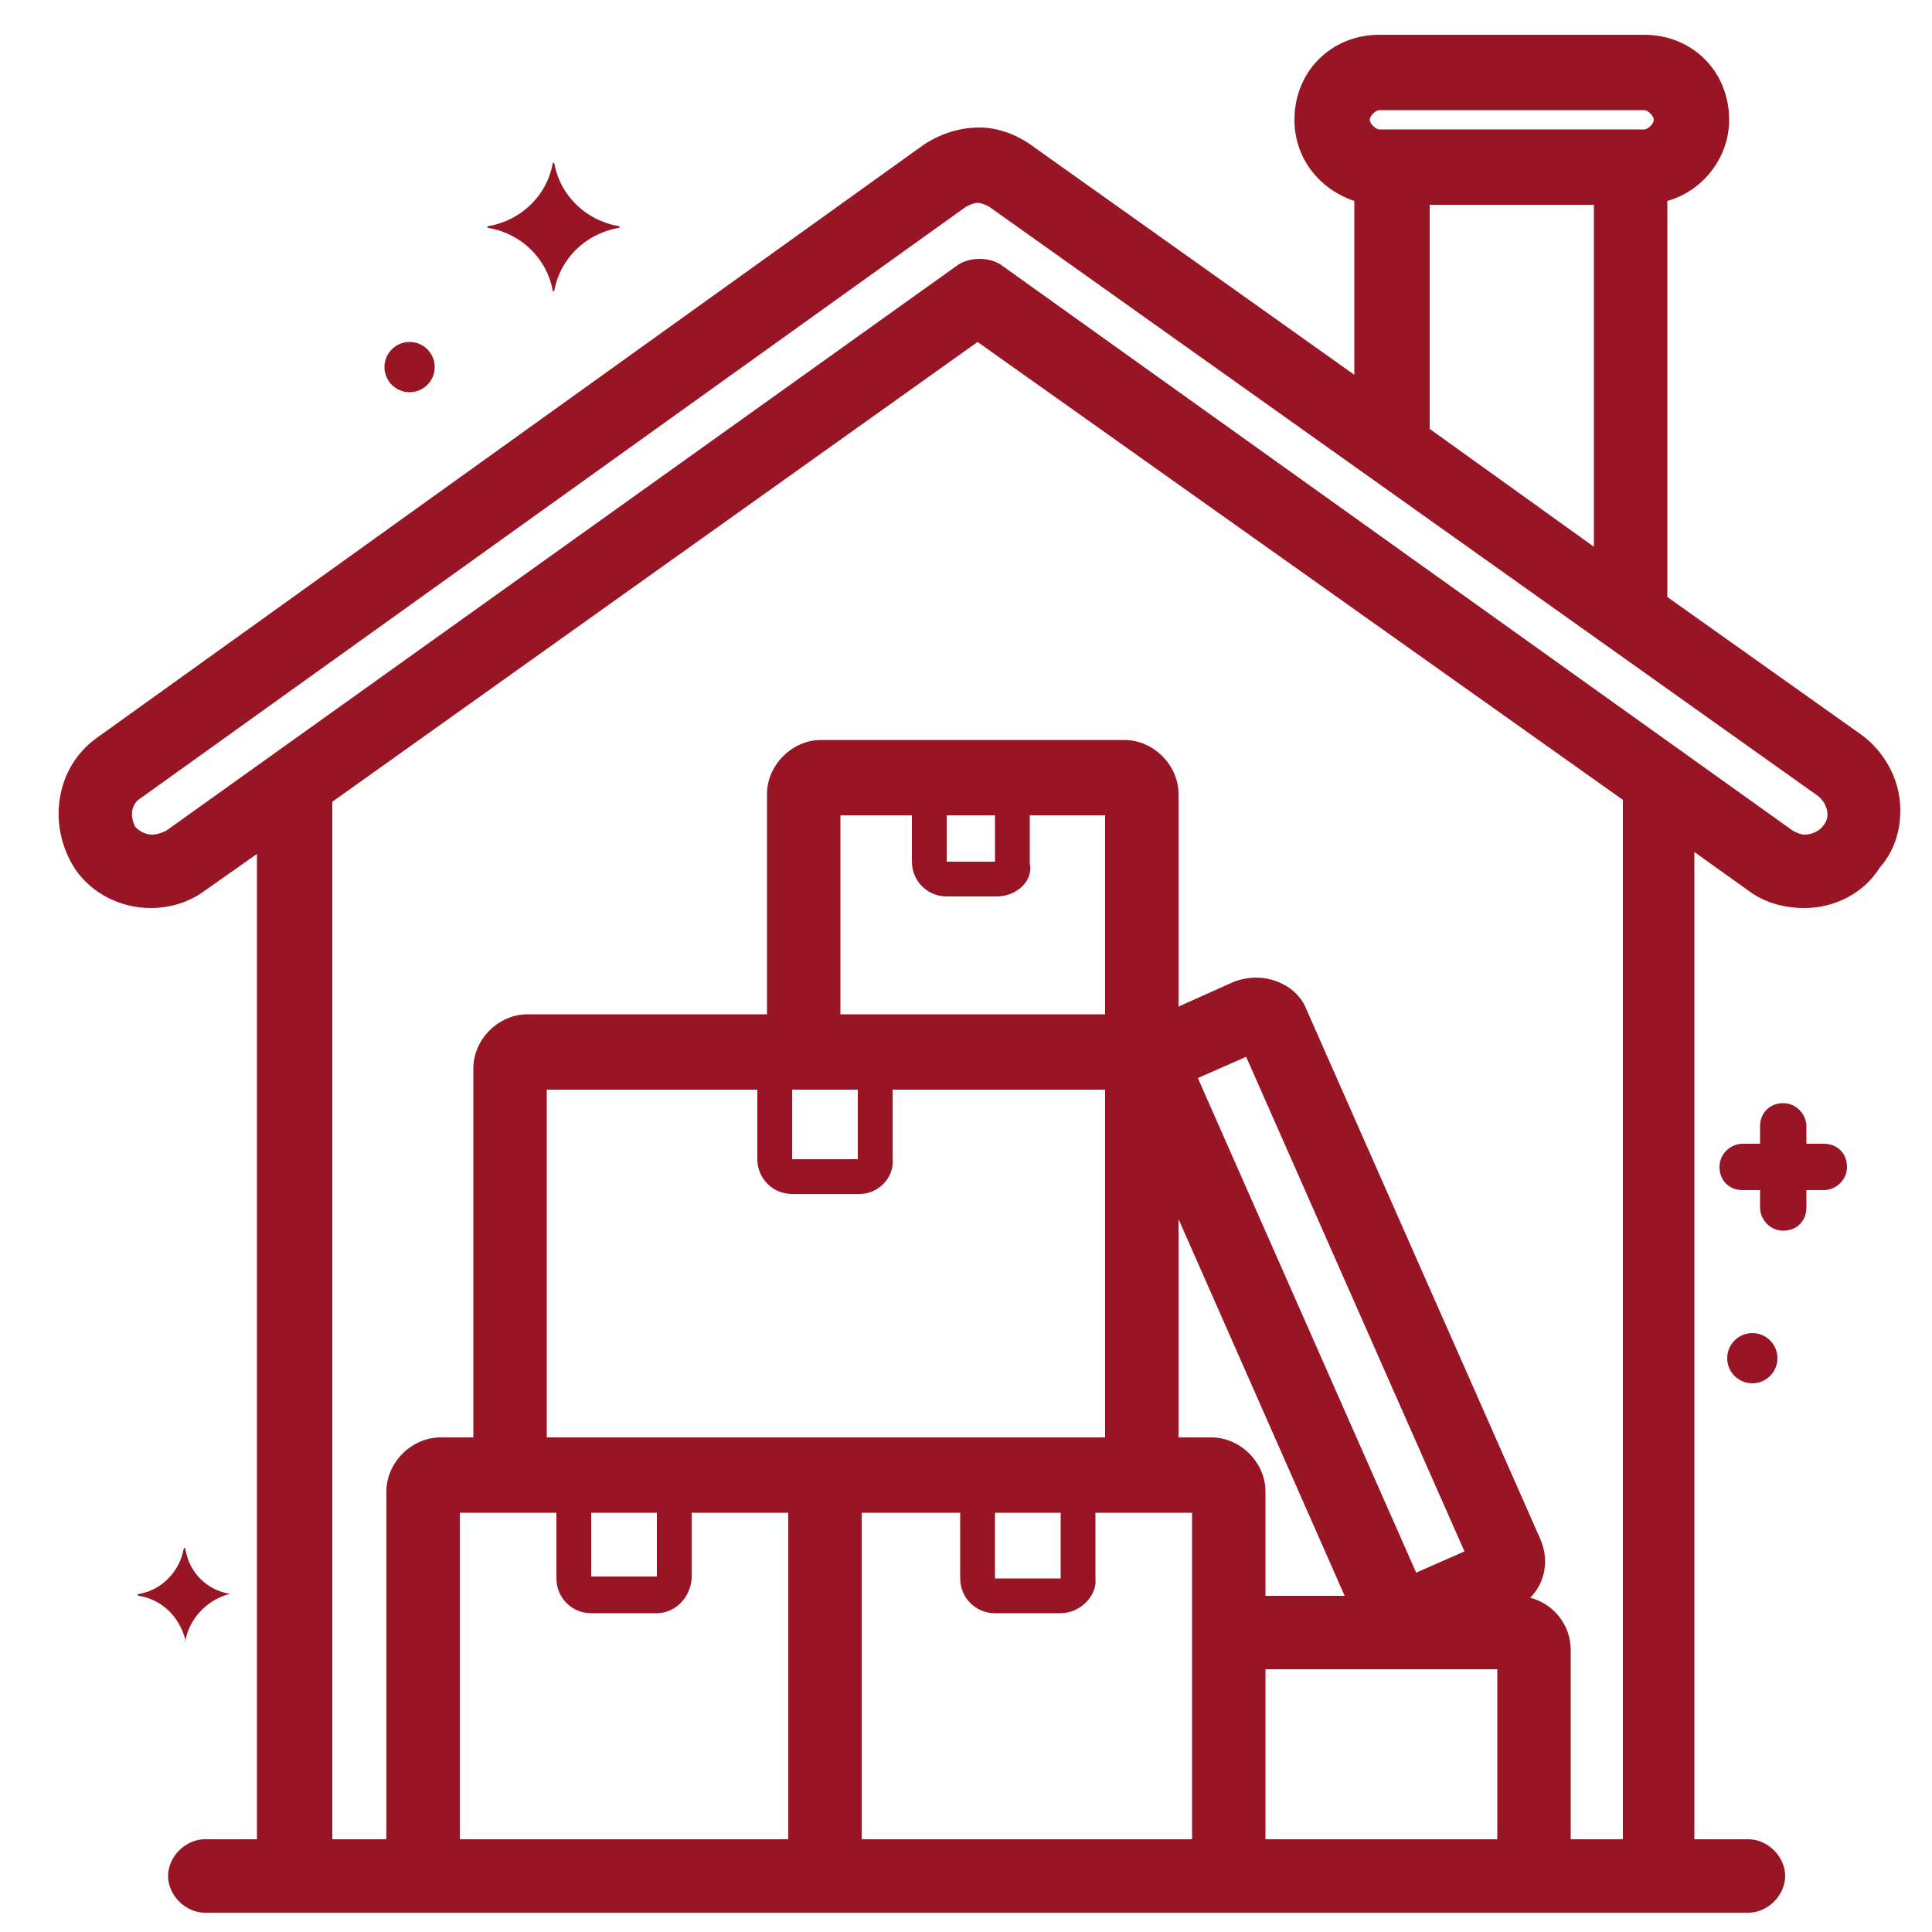 <?xml version="1.0" encoding="utf-8"?>
<!-- Generator: Adobe Illustrator 27.8.1, SVG Export Plug-In . SVG Version: 6.00 Build 0)  -->
<svg version="1.1" id="Glyph" xmlns="http://www.w3.org/2000/svg" xmlns:xlink="http://www.w3.org/1999/xlink" x="0px" y="0px"
	 viewBox="0 0 100 100" style="enable-background:new 0 0 100 100;" xml:space="preserve">
<style type="text/css">
	.st0{display:none;fill:#981525;}
	.st1{fill:#981525;}
</style>
<path class="st0" d="M98.1,44.7L53.4,4c-2-1.8-4.9-1.8-6.9,0L1.9,44.7c-1.6,1.4-2.1,3.6-1.3,5.6s2.6,3.3,4.8,3.3h7.1v40.8
	c0,1.6,1.3,2.9,2.9,2.9h14.9l0,0h5V83h8.2v6C41,89.2,39,91.4,39,94c0,1.3,0.5,2.5,1.3,3.3h1.1c-1-0.8-1.6-2-1.6-3.3
	c0-2.4,1.9-4.3,4.3-4.3c2.4,0,4.3,1.9,4.3,4.3c0,1.4-0.6,2.6-1.6,3.3h1.1c0.8-0.9,1.3-2.1,1.3-3.3c0-2.7-2.1-4.9-4.8-5V78.8h18.5
	v18.5h0.8V87h6.9v10.3h0.8v-11h-7.7v-4.1H74c0.2,0.4,0.4,0.8,0.7,1.2v14h10.1c1.6,0,2.9-1.3,2.9-2.9V53.6h7.1c2.1,0,4-1.3,4.8-3.3
	C100.2,48.4,99.7,46.2,98.1,44.7z"/>
<g>
	<path class="st1" d="M28.6,15c0,0.1,0.1,0.1,0.1,0c0.3-1.6,1.6-2.9,3.3-3.2c0.1,0,0.1-0.1,0-0.1c-1.7-0.3-3-1.6-3.3-3.2
		c0-0.1-0.1-0.1-0.1,0c-0.3,1.6-1.6,2.9-3.3,3.2c-0.1,0-0.1,0.1,0,0.1C27,12.1,28.3,13.4,28.6,15z"/>
	<path class="st1" d="M9.6,84.9c0.2-1.1,1.1-2.1,2.3-2.4c-1.2-0.2-2.1-1.1-2.3-2.3c0-0.1-0.1-0.1-0.1,0c-0.2,1.1-1.1,2.1-2.3,2.3
		c-0.1,0-0.1,0.1,0,0.1C8.4,82.8,9.3,83.7,9.6,84.9C9.5,85,9.6,85,9.6,84.9z"/>
	<path class="st1" d="M94.4,59.2h-0.9v-0.9c0-0.6-0.5-1.2-1.2-1.2c-0.7,0-1.2,0.5-1.2,1.2v0.9h-0.9c-0.6,0-1.2,0.5-1.2,1.2
		c0,0.7,0.5,1.2,1.2,1.2h0.9v0.9c0,0.6,0.5,1.2,1.2,1.2c0.7,0,1.2-0.5,1.2-1.2v-0.9h0.9c0.6,0,1.2-0.5,1.2-1.2
		C95.6,59.7,95.1,59.2,94.4,59.2z"/>
	<circle class="st1" cx="21.2" cy="19" r="1.3"/>
	<circle class="st1" cx="90.7" cy="70.3" r="1.3"/>
	<path class="st1" d="M98.3,41.2c-0.2-1.3-1-2.5-2-3.2l-10-7.1V10.4c1.8-0.5,3.2-2.2,3.2-4.2c0-2.5-1.9-4.4-4.4-4.4H71.4
		c-2.5,0-4.4,1.9-4.4,4.4c0,2,1.3,3.6,3.1,4.2v9L53.5,7.6c-0.8-0.6-1.8-1-2.8-1c-1,0-2,0.3-2.9,0.9L5,38.2c-2.1,1.5-2.6,4.5-1.1,6.8
		c0.9,1.3,2.4,2,3.9,2c1,0,2-0.3,2.8-0.9l2.7-1.9v51h-2.7c-1,0-1.9,0.9-1.9,1.9c0,1,0.9,1.9,1.9,1.9h79.9c1,0,1.9-0.9,1.9-1.9
		c0-1-0.9-1.9-1.9-1.9h-2.8V44.1l2.8,2c0.8,0.6,1.8,0.9,2.9,0.9c1.6,0,3.1-0.8,3.9-2.1C98.2,43.9,98.5,42.5,98.3,41.2z M51.8,13.7
		c-0.3-0.2-0.7-0.3-1.1-0.3c-0.4,0-0.8,0.1-1.1,0.3l-41,29.3c-0.2,0.1-0.5,0.2-0.7,0.2c-0.3,0-0.6-0.1-0.9-0.4
		c-0.3-0.6-0.2-1.2,0.3-1.5L50,10.7c0.2-0.1,0.4-0.2,0.6-0.2s0.4,0.1,0.6,0.2l42.9,30.5c0.4,0.3,0.7,1,0.3,1.5
		c-0.2,0.3-0.6,0.5-1,0.5c-0.2,0-0.4-0.1-0.6-0.2L51.8,13.7z M51.5,78.3h3.4v3.4h-3.4V78.3z M30.6,78.3H34v3.3h-3.4V78.3z M49,42.2
		h2.5v2.4H49V42.2z M49,46.4h2.6c1,0,1.9-0.8,1.7-1.7v-2.5h3.9v10.3H43.5V42.2h3.7v2.4C47.2,45.6,48,46.4,49,46.4z M73.3,81.4
		L62,55.8l2.5-1.1l11.3,25.6L73.3,81.4z M62.7,74.4H61V63.1l8.6,19.5h-4.1v-5.4C65.5,75.7,64.2,74.4,62.7,74.4z M44.4,56.4V60H41
		v-3.6H44.4z M41,61.8h3.5c1,0,1.8-0.9,1.7-1.8v-3.6h11v18H28.3v-18h10.9V60C39.2,61,40,61.8,41,61.8z M23.8,78.3h5v3.4
		c0,1,0.8,1.8,1.8,1.8H34c1,0,1.8-0.9,1.8-1.9v-3.3h5v16.9h-17V78.3z M44.6,78.3h5.1v3.4c0,1,0.8,1.8,1.8,1.8h3.4
		c1,0,1.9-0.9,1.8-1.8v-3.4h5v16.9H44.6V78.3z M65.5,86.4h12v8.8h-12V86.4z M81.3,95.2v-9.8c0-1.3-0.9-2.4-2.1-2.7
		c0.8-0.8,1-2,0.5-3.1L67.6,52.2c-0.4-1-1.5-1.6-2.6-1.6c-0.4,0-0.8,0.1-1.1,0.2L61,52.1v-11c0-1.5-1.3-2.8-2.8-2.8H42.5
		c-1.5,0-2.8,1.3-2.8,2.8v11.4H27.3c-1.5,0-2.8,1.3-2.8,2.8v19.1h-1.7c-1.5,0-2.8,1.3-2.8,2.8v18h-2.8V41.5l33.4-23.8L84,41.4v53.8
		H81.3z M85.1,6.7H71.4c-0.2,0-0.5-0.3-0.5-0.5s0.3-0.5,0.5-0.5h13.7c0.2,0,0.5,0.3,0.5,0.5S85.3,6.7,85.1,6.7z M82.5,10.6v17.7
		L74,22.2V10.6H82.5z"/>
</g>
</svg>

